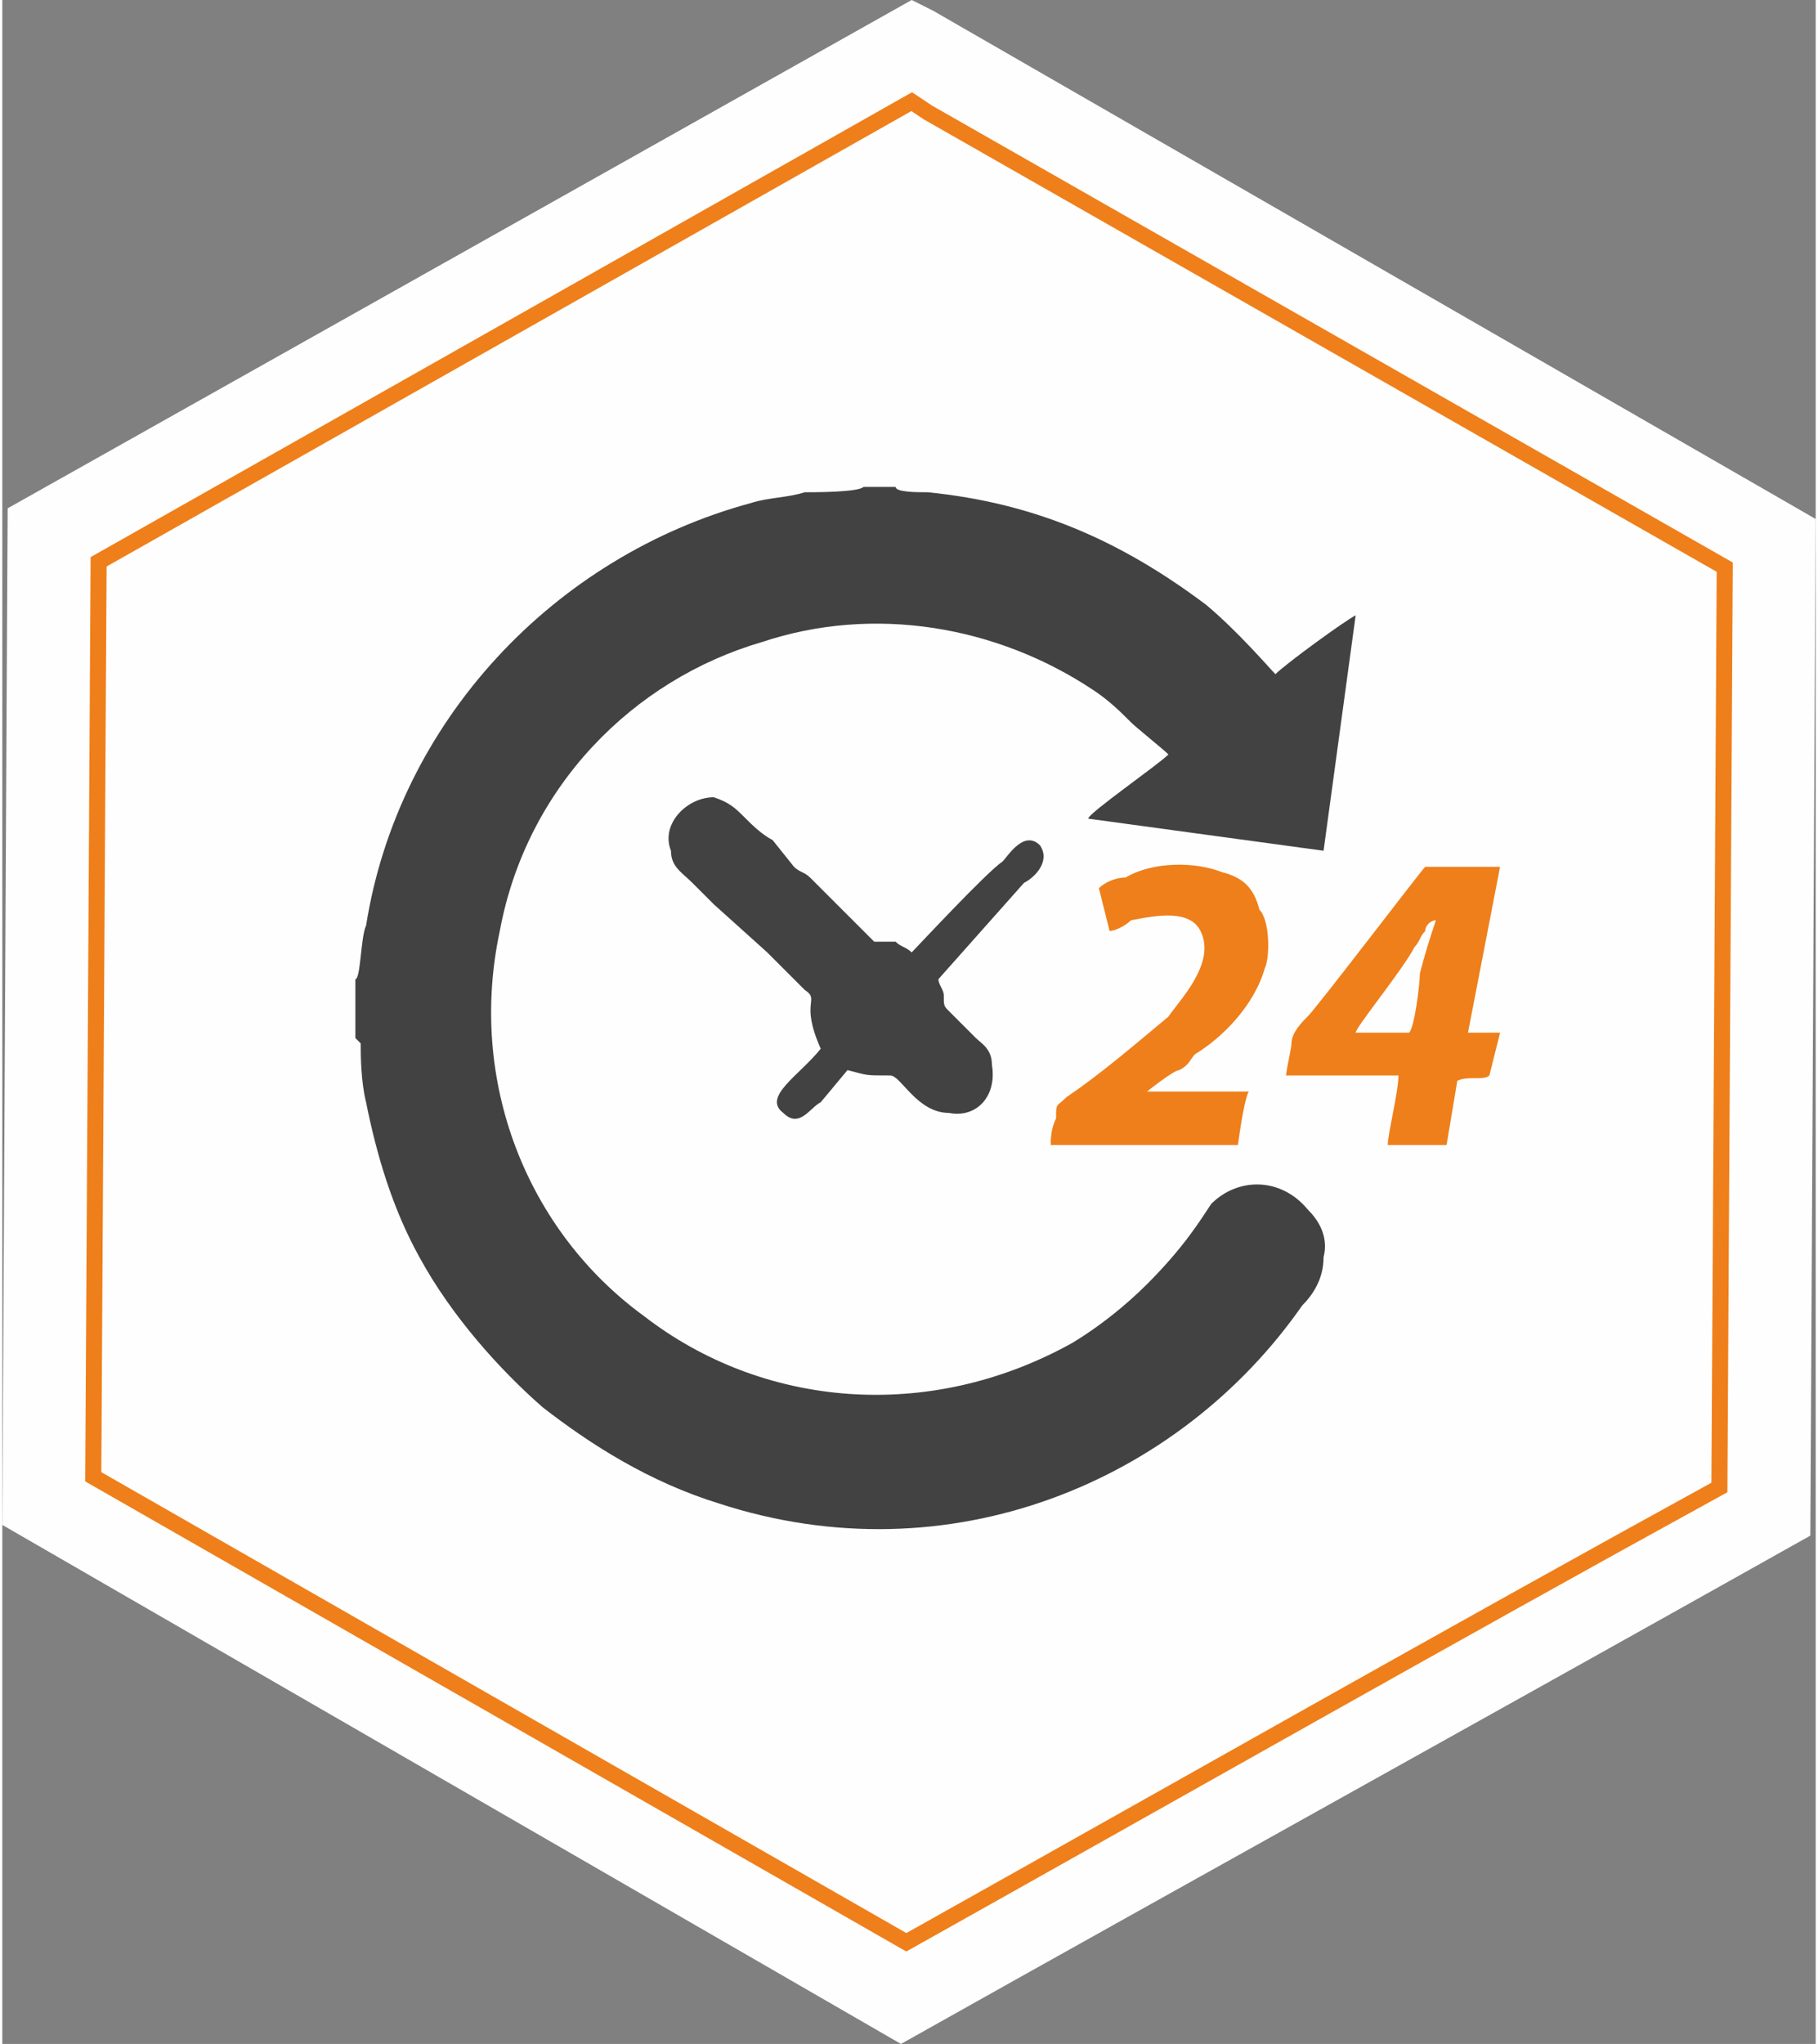 <?xml version="1.0" encoding="UTF-8"?> <!-- Creator: CorelDRAW 2020 (64-Bit) --> <svg xmlns="http://www.w3.org/2000/svg" xmlns:xlink="http://www.w3.org/1999/xlink" xmlns:xodm="http://www.corel.com/coreldraw/odm/2003" xml:space="preserve" width="242px" height="272px" style="shape-rendering:geometricPrecision; text-rendering:geometricPrecision; image-rendering:optimizeQuality; fill-rule:evenodd; clip-rule:evenodd" viewBox="0 0 3.39 3.82"><rect x="0" y="0" width="3.39" height="3.82" fill="#808080" stroke="none"/> <defs> <style type="text/css"> <![CDATA[ .str0 {stroke:#EF7F1A;stroke-width:0.03;stroke-miterlimit:22.926} .fil1 {fill:none;fill-rule:nonzero} .fil2 {fill:#434242} .fil3 {fill:#EF7F1A} .fil0 {fill:#FEFEFE;fill-rule:nonzero} ]]> </style> </defs> <g id="Слой_x0020_1">  <g id="_2643909284320"> <path class="fil0" d="M1.74 0.02l1.65 0.95 -0.01 1.9c-0.57,0.32 -1.13,0.63 -1.7,0.95l-1.68 -0.97 0.01 -1.9 1.69 -0.95 0.04 0.02z"></path> <path class="fil1 str0" d="M1.73 0.21l1.49 0.85 -0.01 1.72c-0.51,0.28 -1.02,0.57 -1.52,0.85l-1.52 -0.87 0.01 -1.71 1.52 -0.86 0.03 0.02z"></path> <g> <path class="fil2" d="M0.66 1.83l0 0.11 0.01 0.01c0,0.02 0,0.07 0.01,0.11 0.02,0.1 0.05,0.2 0.1,0.29 0.06,0.11 0.15,0.21 0.23,0.28 0.09,0.07 0.2,0.14 0.33,0.18 0.43,0.14 0.86,-0.04 1.09,-0.37 0.02,-0.02 0.04,-0.05 0.04,-0.09 0.01,-0.04 -0.01,-0.07 -0.03,-0.09 -0.05,-0.06 -0.13,-0.06 -0.18,-0.01 -0.02,0.03 -0.05,0.08 -0.12,0.15 -0.04,0.04 -0.09,0.08 -0.14,0.11 -0.27,0.15 -0.58,0.12 -0.8,-0.05 -0.22,-0.16 -0.33,-0.44 -0.27,-0.72 0.05,-0.27 0.25,-0.47 0.49,-0.54 0.21,-0.07 0.44,-0.03 0.62,0.09 0.03,0.02 0.05,0.04 0.07,0.06 0.01,0.01 0.06,0.05 0.07,0.06 -0.02,0.02 -0.15,0.11 -0.15,0.12l0.44 0.06 0.06 -0.44c-0.02,0.01 -0.13,0.09 -0.15,0.11 -0.01,-0.01 -0.07,-0.08 -0.13,-0.13 -0.16,-0.12 -0.32,-0.19 -0.52,-0.21 -0.02,0 -0.06,0 -0.06,-0.01l-0.06 0c-0.01,0.01 -0.09,0.01 -0.11,0.01 -0.03,0.01 -0.07,0.01 -0.1,0.02 -0.37,0.1 -0.66,0.41 -0.72,0.79 -0.01,0.02 -0.01,0.1 -0.02,0.1z"></path> <path class="fil2" d="M1.51 1.64c-0.01,-0.01 -0.02,-0.01 -0.03,-0.02l-0.04 -0.05c-0.02,-0.01 -0.04,-0.03 -0.05,-0.04 -0.02,-0.02 -0.03,-0.03 -0.06,-0.04 -0.05,0 -0.1,0.05 -0.08,0.1 0,0.03 0.02,0.04 0.04,0.06 0.01,0.01 0.03,0.03 0.04,0.04l0.1 0.09c0.01,0.01 0.02,0.02 0.03,0.03l0.04 0.04c0.03,0.02 -0.01,0.02 0.03,0.11 -0.04,0.05 -0.11,0.09 -0.07,0.12 0.03,0.03 0.05,-0.01 0.07,-0.02l0.05 -0.06c0.04,0.01 0.03,0.01 0.08,0.01 0.02,0 0.05,0.07 0.11,0.07 0.05,0.01 0.09,-0.03 0.08,-0.09 0,-0.03 -0.02,-0.04 -0.03,-0.05 -0.02,-0.02 -0.03,-0.03 -0.05,-0.05 -0.01,-0.01 -0.01,-0.01 -0.01,-0.03 0,-0.01 -0.01,-0.02 -0.01,-0.03l0.16 -0.18c0.02,-0.01 0.05,-0.04 0.03,-0.07 -0.03,-0.03 -0.06,0.02 -0.07,0.03 -0.03,0.02 -0.16,0.16 -0.17,0.17 -0.01,-0.01 -0.02,-0.01 -0.03,-0.02 -0.01,0 -0.03,0 -0.04,0 -0.01,-0.01 -0.1,-0.1 -0.12,-0.12z"></path> <path class="fil3" d="M2.63 1.93l-0.1 0c0,-0.01 0.09,-0.12 0.11,-0.16 0.01,-0.01 0.01,-0.02 0.02,-0.03 0,-0.01 0.01,-0.02 0.02,-0.02 -0.01,0.03 -0.02,0.06 -0.03,0.1 0,0.02 -0.01,0.1 -0.02,0.11zm0.17 0l0 0 -0.06 0 0.06 -0.31 -0.14 0c-0.01,0.01 -0.2,0.26 -0.22,0.28 -0.01,0.01 -0.03,0.03 -0.03,0.05 0,0.01 -0.01,0.05 -0.01,0.06l0.21 0c0,0.03 -0.02,0.11 -0.02,0.13l0.11 0 0.02 -0.12c0.02,-0.01 0.05,0 0.06,-0.01l0.02 -0.08z"></path> <path class="fil3" d="M2.04 2.14l0.27 0c0,0 0.01,-0.08 0.02,-0.1l-0.19 0c0,0 0.05,-0.04 0.06,-0.04 0.02,-0.01 0.02,-0.02 0.03,-0.03 0.05,-0.03 0.11,-0.09 0.13,-0.16 0.01,-0.02 0.01,-0.09 -0.01,-0.11 -0.01,-0.04 -0.03,-0.06 -0.07,-0.07 -0.05,-0.02 -0.13,-0.02 -0.18,0.01 -0.02,0 -0.04,0.01 -0.05,0.02l0.02 0.08c0.01,0 0.03,-0.01 0.04,-0.02 0.05,-0.01 0.11,-0.02 0.13,0.02 0.03,0.06 -0.04,0.13 -0.06,0.16 -0.06,0.05 -0.13,0.11 -0.19,0.15 -0.02,0.02 -0.02,0.01 -0.02,0.04 -0.01,0.02 -0.01,0.04 -0.01,0.05l0.08 0z"></path> </g> </g> </g> </svg> 